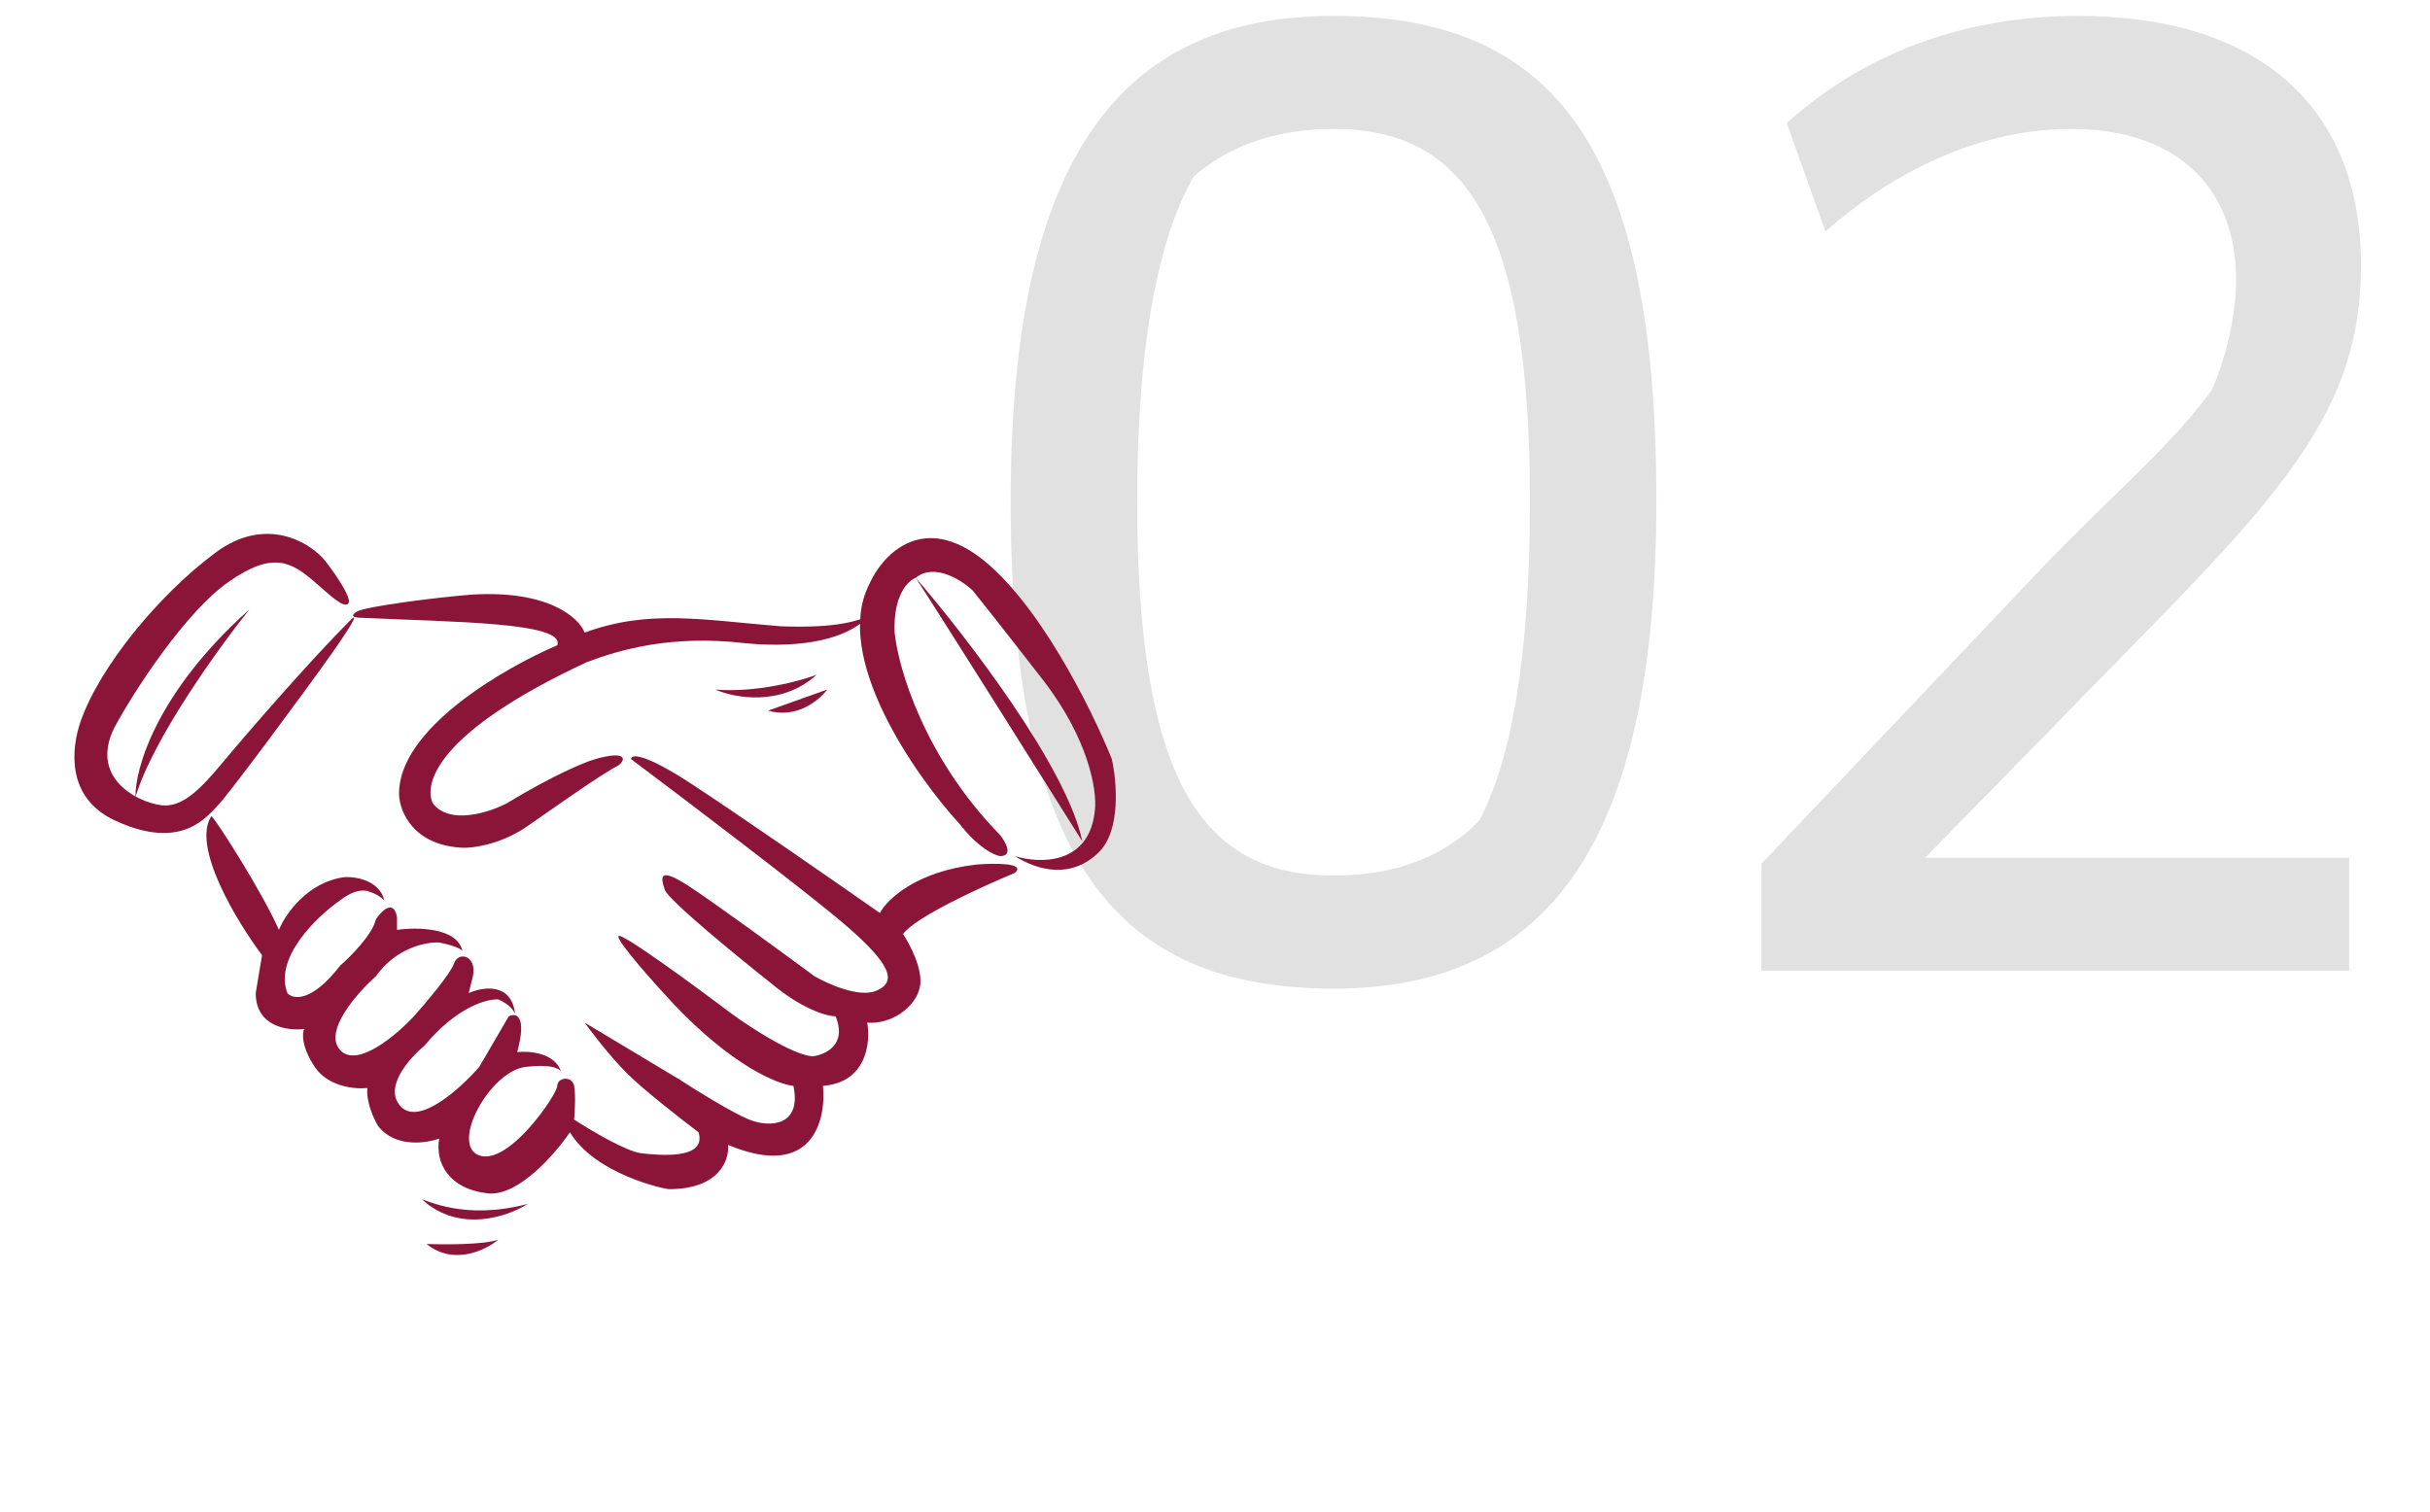 <svg width="98" height="61" viewBox="0 0 98 61" fill="none" xmlns="http://www.w3.org/2000/svg">
<path d="M53.78 39.882C44.84 39.882 40.76 34.482 40.76 20.202C40.76 6.342 45.2 0.642 53.78 0.642C62.72 0.642 66.8 5.982 66.8 20.202C66.8 34.122 62.36 39.882 53.78 39.882ZM45.86 20.202C45.86 31.542 48.5 35.322 53.78 35.322C56.3 35.322 58.28 34.542 59.66 33.102C60.92 30.702 61.7 26.682 61.7 20.202C61.7 8.922 59.06 5.202 53.78 5.202C51.38 5.202 49.52 5.922 48.14 7.122C46.82 9.402 45.86 13.542 45.86 20.202ZM71.039 39.162V34.842L82.019 23.262C84.839 20.262 87.659 17.922 89.219 15.702C89.819 14.262 90.179 12.702 90.179 11.262C90.179 7.962 88.199 5.202 83.519 5.202C79.439 5.202 75.899 7.302 73.619 9.342L72.059 4.962C74.519 2.742 78.359 0.642 83.819 0.642C91.019 0.642 95.219 4.242 95.219 10.722C95.219 16.482 92.099 19.842 85.619 26.442L77.639 34.602H94.739V39.162H71.039Z" fill="#E1E1E1"/>
<path d="M44.158 32.664C43.954 34.909 41.919 34.846 40.927 34.535C41.862 35.13 43.223 35.47 44.329 34.365C45.213 33.48 45.037 31.502 44.839 30.623C44.045 28.639 41.862 24.228 39.481 22.459C37.1 20.69 35.541 22.459 35.059 23.565C33.563 26.49 36.873 31.247 38.716 33.259C39.464 34.212 40.105 34.506 40.332 34.535C40.876 34.535 40.559 33.968 40.332 33.684C37.27 30.555 36.221 26.938 36.08 25.52C36.012 24.024 36.618 23.423 36.93 23.309C37.678 22.697 38.773 23.395 39.226 23.82C39.368 23.99 40.128 24.942 42.032 27.391C43.937 29.84 44.243 31.927 44.158 32.664Z" fill="#8A1538"/>
<path d="M32.933 27.221C32.253 27.477 30.484 27.953 28.852 27.817C29.617 28.157 31.505 28.514 32.933 27.221Z" fill="#8A1538"/>
<path d="M33.359 27.817C33.047 28.242 32.134 29.007 30.977 28.667L33.359 27.817Z" fill="#8A1538"/>
<path d="M36.93 23.31C38.914 25.606 43.036 30.946 43.648 33.94C41.834 31.048 37.95 24.874 36.93 23.31Z" fill="#8A1538"/>
<path d="M10.058 24.585C8.81 26.144 6.146 29.841 5.465 32.154C5.437 31.02 6.316 27.919 10.058 24.585Z" fill="#8A1538"/>
<path d="M8.527 32.919C8.782 33.174 10.568 35.98 11.248 37.511C11.504 36.887 12.388 35.589 13.885 35.385C14.338 35.357 15.296 35.504 15.5 36.321C15.415 36.235 15.177 36.048 14.905 35.98C14.763 35.895 14.327 35.844 13.715 36.321C12.779 36.972 11.044 38.633 11.589 40.062C11.815 40.317 12.558 40.453 13.715 38.957C14.14 38.588 15.024 37.698 15.16 37.086C15.387 36.746 15.875 36.252 16.011 37.001V37.511C16.804 37.398 18.443 37.409 18.647 38.361C18.619 38.305 18.392 38.157 17.711 38.021C17.201 37.993 15.977 38.225 15.16 39.382C14.395 40.062 13.034 41.61 13.715 42.358C14.395 43.107 15.982 41.763 16.691 40.998C17.173 40.459 18.171 39.28 18.307 38.872C18.477 38.361 19.242 38.532 19.072 39.382L18.902 40.062C19.469 39.807 20.637 39.62 20.773 40.913C20.744 40.799 20.569 40.521 20.093 40.317C19.639 40.289 18.409 40.623 17.116 42.188C16.492 42.698 15.432 43.906 16.181 44.654C16.929 45.403 18.59 43.889 19.327 43.039L20.518 40.998C20.801 40.856 21.266 40.947 20.858 42.443C21.355 42.388 22.383 42.473 22.626 43.23C22.638 43.252 22.644 43.274 22.644 43.294C22.638 43.272 22.632 43.251 22.626 43.23C22.547 43.09 22.195 42.921 21.198 43.039C19.752 43.209 18.137 46.185 19.327 46.61C20.518 47.035 22.474 44.144 22.474 43.804C22.474 43.464 23.069 43.379 23.154 43.804C23.222 44.144 23.182 44.853 23.154 45.164C23.806 45.59 25.263 46.457 25.875 46.525C26.64 46.61 28.511 46.78 28.171 45.675C27.491 45.164 25.96 43.974 25.28 43.294C24.6 42.613 23.863 41.65 23.579 41.253L27.406 43.549C28.058 43.974 29.532 44.892 30.212 45.164C31.063 45.505 32.338 45.42 31.998 43.804C31.374 43.747 29.532 43.005 27.151 40.487C26.385 39.665 24.872 37.97 24.94 37.766C25.008 37.562 28.029 39.779 29.532 40.913C30.269 41.451 31.947 42.545 32.763 42.613C33.274 42.557 34.175 42.154 33.699 40.998C33.359 40.998 32.355 40.725 31.063 39.637C29.702 38.56 26.947 36.303 26.811 35.895C26.64 35.385 26.555 34.96 27.746 35.725C28.698 36.337 31.544 38.418 32.848 39.382C33.387 39.694 34.634 40.249 35.315 39.977C36.165 39.637 35.995 38.957 34.124 37.341C32.627 36.048 27.718 32.324 25.45 30.623C25.45 30.424 25.943 30.351 27.916 31.643C29.889 32.936 33.784 35.64 35.485 36.831C35.768 36.292 36.947 35.147 39.396 34.875C40.105 34.818 41.403 34.807 40.927 35.215C39.623 35.754 36.896 37.001 36.42 37.681C36.703 38.106 37.236 39.127 37.1 39.807C36.93 40.657 35.91 41.338 34.974 41.253C35.116 42.046 34.957 43.668 33.189 43.804C33.33 45.193 32.763 47.614 29.362 46.185C29.419 46.78 29.022 47.971 26.981 47.971C26.811 47.971 24.004 47.376 22.984 45.675C22.389 46.553 20.892 48.277 19.667 48.141C18.137 47.971 17.541 46.95 17.711 45.93C17.173 46.128 15.926 46.304 15.245 45.42C15.075 45.136 14.752 44.433 14.82 43.889C14.338 43.946 13.238 43.855 12.694 43.039C12.15 42.222 12.184 41.678 12.269 41.508C11.617 41.593 10.313 41.423 10.313 40.062L10.568 38.532C9.548 37.171 7.711 34.143 8.527 32.919Z" fill="#8A1538"/>
<path d="M8.952 30.793C9.973 29.569 12.481 26.669 14.14 25.01C14.395 24.755 14.395 24.925 13.374 26.371C12.299 27.895 9.207 32.069 8.782 32.494C8.357 32.919 7.336 34.365 4.615 33.089C2.682 32.183 2.858 30.226 3.255 29.092C4.02 26.905 6.401 23.99 8.697 22.289C10.738 20.777 12.524 21.892 13.119 22.629C13.516 23.14 14.191 24.126 14.055 24.33C13.884 24.585 13.289 23.99 12.694 23.48C11.758 22.678 11.024 22.208 9.207 23.48C7.507 24.67 5.437 27.817 4.615 29.347C3.51 31.558 5.891 32.494 6.656 32.494C7.422 32.494 8.102 31.814 8.952 30.793Z" fill="#8A1538"/>
<path d="M22.473 26.031C22.814 25.095 18.221 25.095 14.65 24.925C14.037 24.927 14.253 24.756 14.395 24.67C14.735 24.466 17.57 24.103 18.987 23.99C22.116 23.786 23.352 24.925 23.579 25.52C26.164 24.568 28.341 25.01 31.488 25.265C33.784 25.35 34.606 25.038 35.059 24.84C33.971 25.997 31.743 26.116 30.042 25.946C27.066 25.605 25.025 26.201 23.664 26.711C17.541 29.568 17.088 31.643 17.456 32.409C18.136 33.293 19.724 32.777 20.432 32.409C22.337 31.252 23.607 30.736 24.004 30.623C25.28 30.258 25.251 30.651 24.939 30.878C24.259 31.218 22.275 32.635 21.368 33.259C20.347 34.007 19.157 34.237 18.562 34.194C16.657 34.058 16.124 32.749 16.095 32.069C16.027 29.415 20.347 26.938 22.473 26.031Z" fill="#8A1538"/>
<path d="M17.031 48.396C17.201 48.396 18.732 49.247 21.283 48.566C20.489 49.077 18.527 49.757 17.031 48.396Z" fill="#8A1538"/>
<path d="M17.201 50.182C17.91 50.21 19.48 50.216 20.093 50.012C19.582 50.437 18.29 51.066 17.201 50.182Z" fill="#8A1538"/>
</svg>
